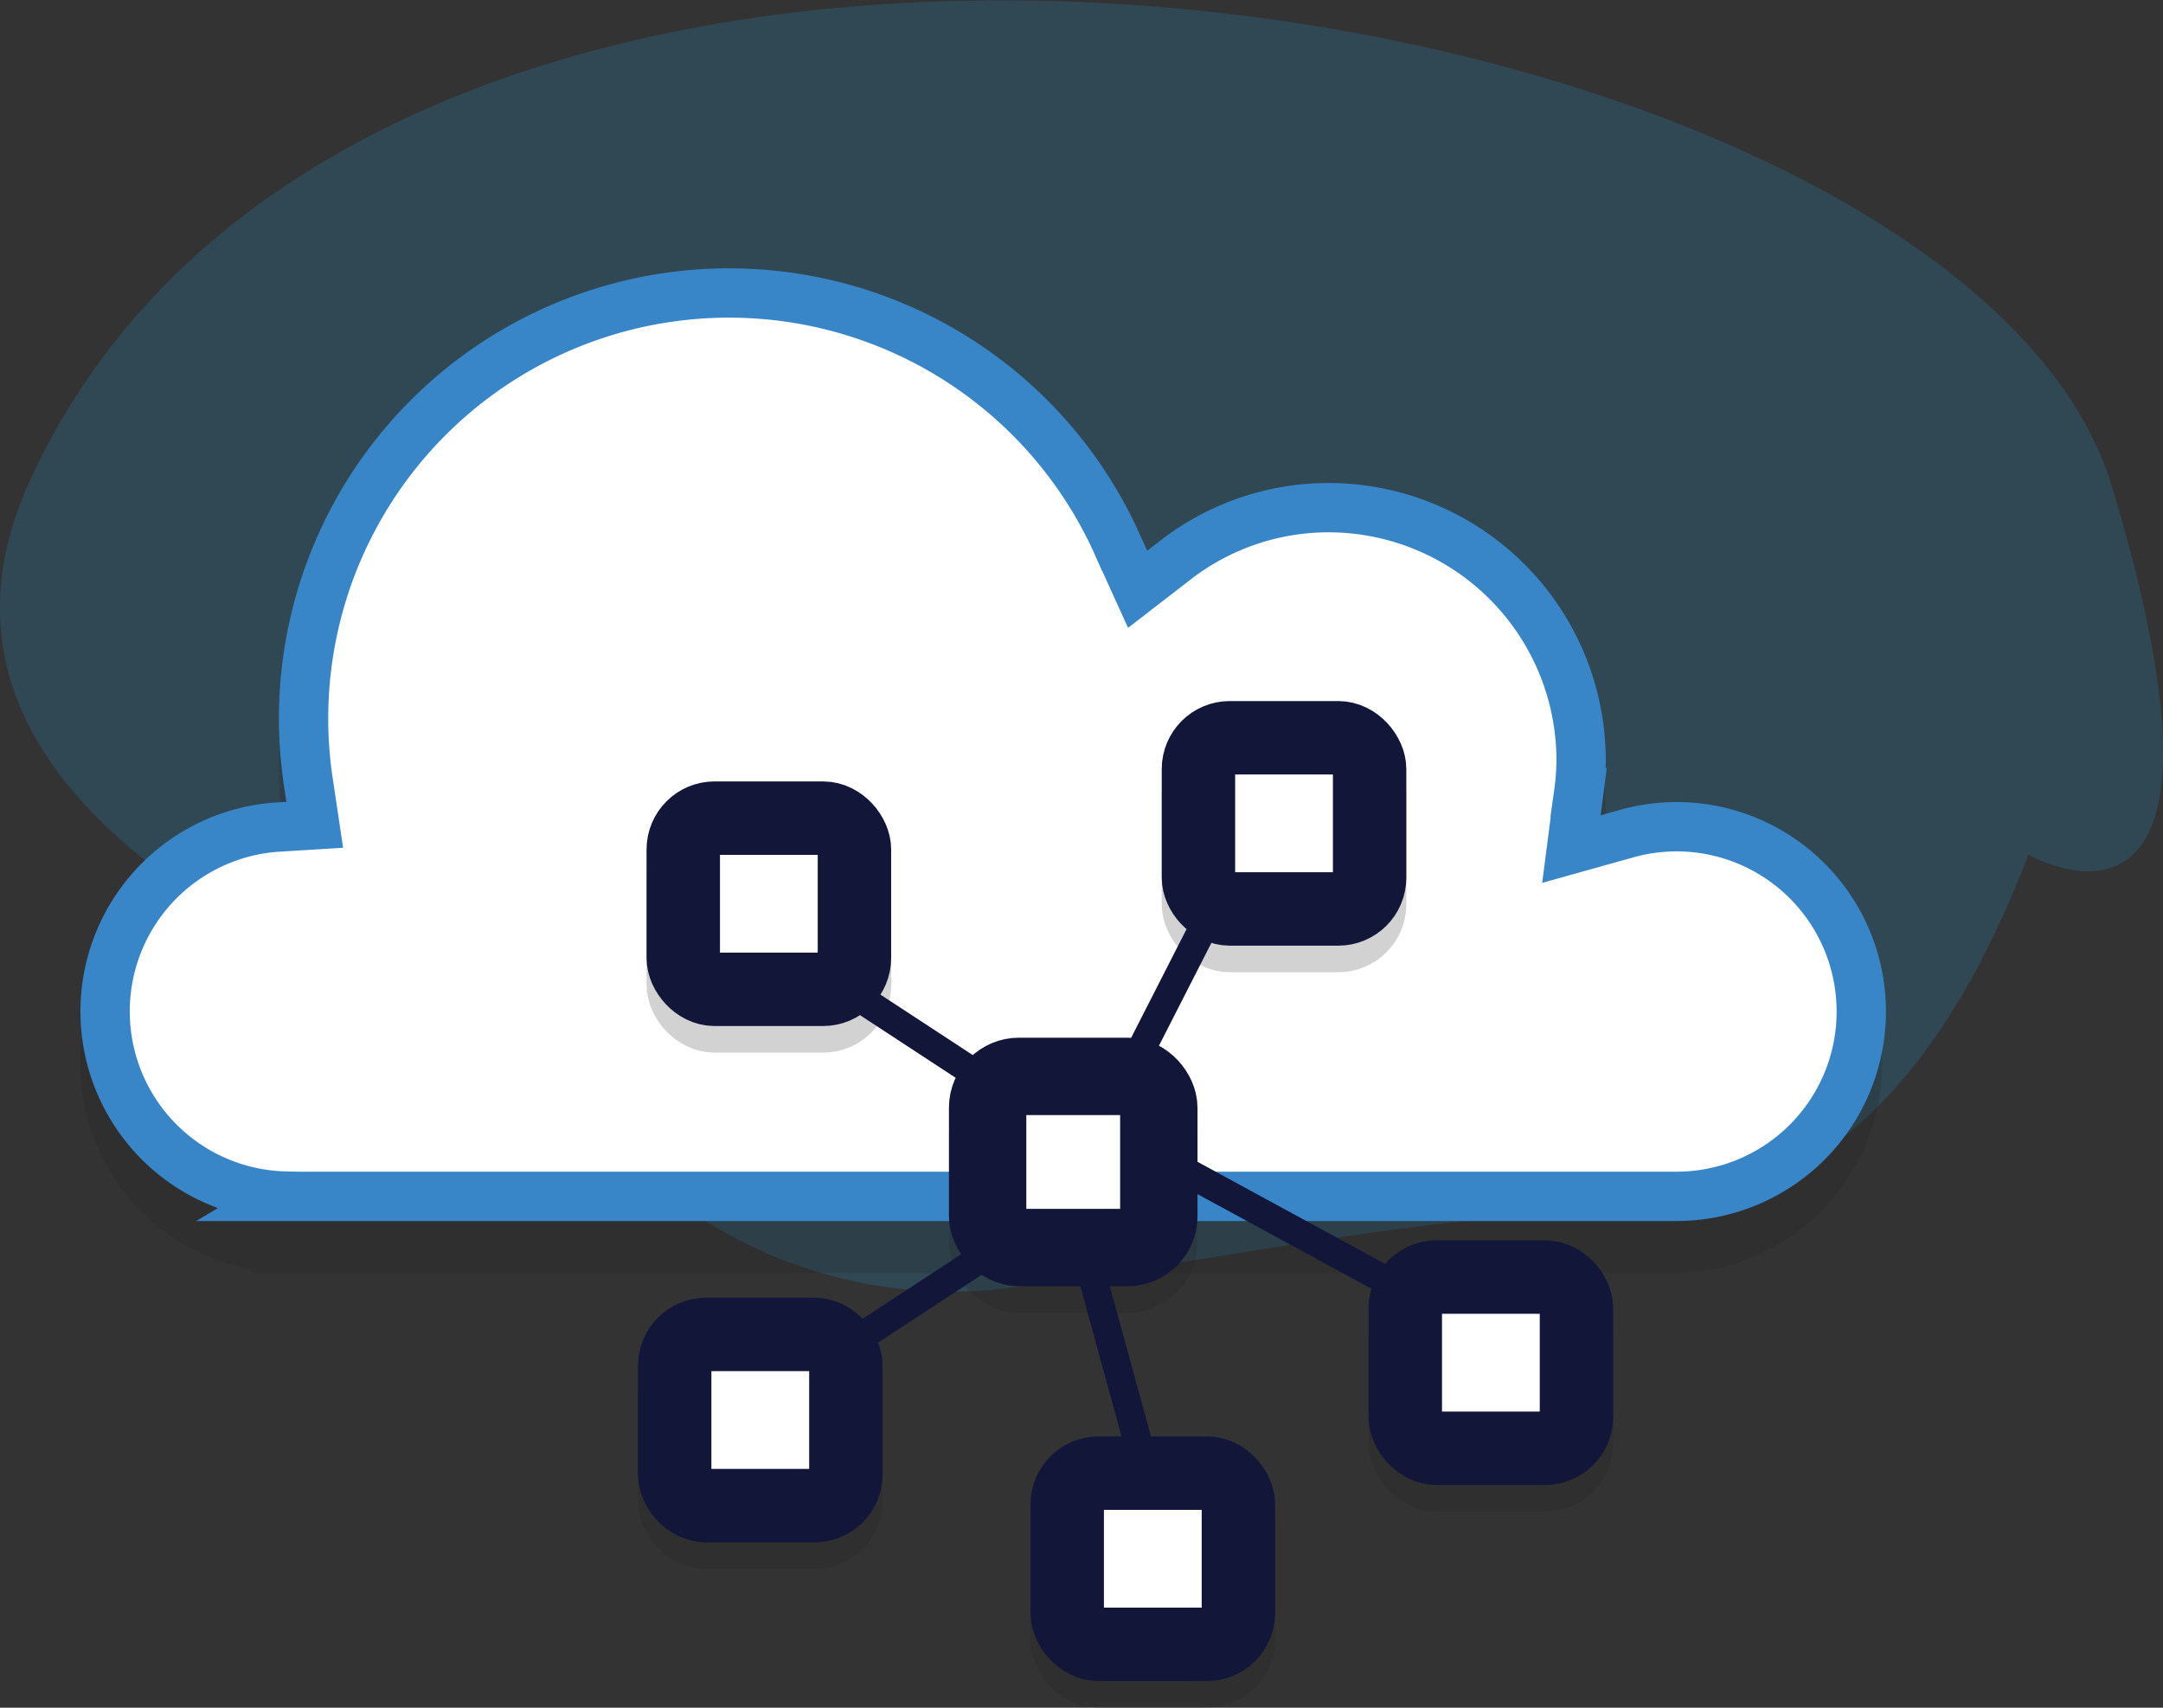 <svg xmlns="http://www.w3.org/2000/svg" viewBox="0 0 252.21 199.11"><rect x="0" y="0" width="252.21" height="199.11" fill="#333333" stroke="none"/><defs><style>.cls-1{isolation:isolate;}.cls-2{fill:#249dd8;}.cls-2,.cls-3{opacity:0.2;}.cls-3{mix-blend-mode:multiply;}.cls-4,.cls-8,.cls-9{fill:#231f20;}.cls-5,.cls-7{fill:none;stroke-width:5.75px;}.cls-5,.cls-8,.cls-9{stroke:#231f20;}.cls-11,.cls-5,.cls-7,.cls-9{stroke-miterlimit:10;}.cls-10,.cls-11,.cls-12,.cls-6{fill:#fff;}.cls-7{stroke:#3886c7;}.cls-10,.cls-12,.cls-8{stroke-linejoin:round;}.cls-10,.cls-8{stroke-width:8.56px;}.cls-11,.cls-9{stroke-width:9.02px;}.cls-10,.cls-11,.cls-12{stroke:#121639;}.cls-12{stroke-width:3.31px;}</style></defs><title>Asset 73</title><g class="cls-1"><g id="Layer_2" data-name="Layer 2"><g id="Parolla"><path class="cls-2" d="M117.47,150.19c22.32-2.75,50.55-9.14,73.18-9,27.2.14,40-26.34,45.87-41.54,0,0,27.48,15.81,9.71-43s-202-90.32-242.82-.42c-20.76,45.78,60,65.87,60,65.87A53.8,53.8,0,0,0,117.47,150.19Z"/><g class="cls-3"><path class="cls-4" d="M33.28,145.56h162.2a21.56,21.56,0,0,0,0-43.11,21.83,21.83,0,0,0-5.89.84l-6.36,1.81.85-6.56a29,29,0,0,0,.28-3.82,29.47,29.47,0,0,0-29.44-29.43A29.12,29.12,0,0,0,137,71.42l-4.35,3.36-2.27-5A49.61,49.61,0,0,0,36,97.55l.7,4.69-4.74.29a21.54,21.54,0,0,0,1.33,43Z"/><path class="cls-5" d="M33.28,145.56h162.2a21.56,21.56,0,0,0,0-43.11,21.83,21.83,0,0,0-5.89.84l-6.36,1.81.85-6.56a29,29,0,0,0,.28-3.82,29.47,29.47,0,0,0-29.44-29.43A29.12,29.12,0,0,0,137,71.42l-4.35,3.36-2.27-5A49.61,49.61,0,0,0,36,97.55l.7,4.69-4.74.29a21.54,21.54,0,0,0,1.33,43Z"/></g><path class="cls-6" d="M33.28,139.49h162.2a21.55,21.55,0,1,0,0-43.1,21.81,21.81,0,0,0-5.89.83L183.23,99l.85-6.56a28.87,28.87,0,0,0,.28-3.82,29.47,29.47,0,0,0-29.44-29.43A29.12,29.12,0,0,0,137,65.35l-4.35,3.36-2.27-5A49.61,49.61,0,0,0,36,91.48l.7,4.69L32,96.46a21.54,21.54,0,0,0,1.33,43Z"/><path class="cls-7" d="M33.28,139.49h162.2a21.55,21.55,0,1,0,0-43.1,21.81,21.81,0,0,0-5.89.83L183.23,99l.85-6.56a28.87,28.87,0,0,0,.28-3.82,29.47,29.47,0,0,0-29.44-29.43A29.12,29.12,0,0,0,137,65.35l-4.35,3.36-2.27-5A49.61,49.61,0,0,0,36,91.48l.7,4.69L32,96.46a21.54,21.54,0,0,0,1.33,43Z"/><g class="cls-3"><rect class="cls-8" x="79.67" y="98.49" width="19.96" height="19.96" rx="3.65" ry="3.65"/><rect class="cls-9" x="115.16" y="128.61" width="19.96" height="19.96" rx="3.65" ry="3.65"/><rect class="cls-8" x="139.74" y="89.12" width="19.96" height="19.96" rx="3.65" ry="3.65"/><rect class="cls-8" x="163.86" y="152.01" width="19.96" height="19.96" rx="3.65" ry="3.65"/><rect class="cls-8" x="124.44" y="174.87" width="19.96" height="19.96" rx="3.65" ry="3.65"/><rect class="cls-8" x="78.67" y="158.7" width="19.96" height="19.96" rx="3.65" ry="3.65"/></g><rect class="cls-10" x="79.67" y="95.39" width="19.96" height="19.96" rx="3.65" ry="3.65"/><rect class="cls-11" x="115.16" y="125.5" width="19.96" height="19.96" rx="3.65" ry="3.65"/><rect class="cls-10" x="139.74" y="86.02" width="19.96" height="19.96" rx="3.65" ry="3.65"/><rect class="cls-10" x="163.86" y="148.9" width="19.96" height="19.96" rx="3.65" ry="3.65"/><rect class="cls-10" x="124.44" y="171.76" width="19.96" height="19.96" rx="3.65" ry="3.65"/><rect class="cls-10" x="78.67" y="155.59" width="19.96" height="19.96" rx="3.65" ry="3.65"/><line class="cls-12" x1="95.69" y1="113.38" x2="118.46" y2="128.29"/><line class="cls-12" x1="126.74" y1="146.51" x2="133.78" y2="172.18"/><line class="cls-12" x1="141.65" y1="105.51" x2="130.88" y2="126.63"/><line class="cls-12" x1="162.78" y1="149.94" x2="136.68" y2="135.74"/><line class="cls-12" x1="94.45" y1="159.76" x2="117.22" y2="144.85"/></g></g></g></svg>
